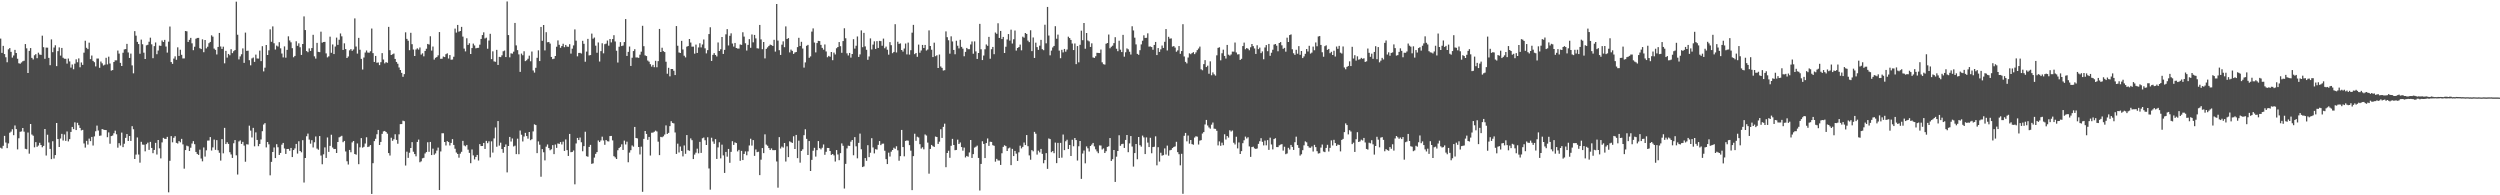 <?xml version="1.0" encoding="UTF-8"?>
<svg xmlns="http://www.w3.org/2000/svg" width="1920" height="150">
  <path d="M0 29.625h1v83.852H0zM1 40.624h1v73.485H1zM2 35.205h1v76.765H2zM3 41.547h1v62.811H3zM4 44.005h1v65.471H4zM5 47.837h1v65.941H5zM6 37.863h1v72.259H6zM7 36.920h1v65.030H7zM8 39.843h1v61.208H8zM9 44.224h1v55.049H9zM10 42.584h1v61.258H10zM11 38.313h1v58.064H11zM12 40.695h1v58.465H12zM13 45.116h1v69.640H13zM14 48.598h1v57.613H14zM15 48.939h1v52.307H15zM16 47.955h1v52.958H16zM17 47.059h1v51.268H17zM18 46.659h1v54.461H18zM19 33.826h1v80.449H19zM20 37.101h1v77.534H20zM21 56.075h1v45.689H21zM22 39.063h1v78.976H22zM23 36.906h1v58.323H23zM24 44.467h1v58.837H24zM25 45.673h1v58.595H25zM26 42.462h1v70.688H26zM27 41.564h1v67.596H27zM28 44.672h1v68.078H28zM29 40.445h1v71.342H29zM30 41.908h1v67.757H30zM31 42.140h1v69.216H31zM32 27.404h1v85.677H32zM33 36.236h1v75.778H33zM34 45.164h1v53.918H34zM35 36.567h1v82.905H35zM36 36.593h1v66.896H36zM37 44.443h1v64.976H37zM38 50.074h1v64.282H38zM39 30.247h1v91.974H39zM40 40.075h1v68.412H40zM41 36.492h1v85.288H41zM42 34.778h1v84.316H42zM43 50.796h1v43.645H43zM44 39.250h1v67.570H44zM45 36.382h1v76.503H45zM46 42.726h1v63.684H46zM47 36.794h1v65.994H47zM48 44.340h1v63.604H48zM49 45.111h1v58.180H49zM50 45.161h1v63.017H50zM51 48.831h1v52.148H51zM52 44.940h1v63.664H52zM53 47.163h1v59.683H53zM54 51.908h1v49.413H54zM55 49.521h1v47.943H55zM56 53.180h1v45.987H56zM57 48.909h1v45.036H57zM58 45.572h1v54.329H58zM59 47.833h1v46.453H59zM60 44.845h1v51.324H60zM61 51.677h1v46.558H61zM62 47.970h1v52.182H62zM63 49.837h1v49.924H63zM64 40.431h1v69.740H64zM65 31.294h1v82.065H65zM66 36.714h1v71.456H66zM67 37.744h1v73.323H67zM68 32.777h1v73.687H68zM69 45.412h1v62.958H69zM70 42.653h1v62.493H70zM71 46.766h1v64.982H71zM72 47.782h1v56.966H72zM73 51.019h1v49.769H73zM74 44.960h1v51.480H74zM75 44.961h1v55.295H75zM76 52.053h1v52.256H76zM77 47.255h1v56.817H77zM78 48.644h1v50.473H78zM79 50.268h1v49.289H79zM80 49.643h1v50.193H80zM81 44.401h1v55.478H81zM82 49.434h1v55.935H82zM83 43.526h1v58.153H83zM84 48.787h1v61.593H84zM85 54.245h1v50.234H85zM86 53.800h1v50.279H86zM87 47.592h1v54.759H87zM88 46.324h1v54.010H88zM89 46.317h1v56.788H89zM90 38.800h1v74.588H90zM91 41.180h1v68.772H91zM92 48.284h1v63.474H92zM93 50.666h1v51.196H93zM94 40.495h1v72.528H94zM95 37.959h1v72.412H95zM96 37.673h1v68.218H96zM97 33.670h1v69.292H97zM98 40.308h1v67.985H98zM99 44.500h1v59.952H99zM100 41.188h1v67.068H100zM101 50.228h1v46.685H101zM102 56.337h1v42.938H102zM103 23.899h1v98.235H103zM104 27.380h1v91.350H104zM105 32.146h1v73.425H105zM106 33.828h1v84.853H106zM107 41.262h1v83.678H107zM108 30.404h1v78.515H108zM109 33.973h1v77.075H109zM110 40.456h1v70.691H110zM111 45.291h1v70.940H111zM112 34.813h1v75.956H112zM113 34.430h1v75.142H113zM114 32.040h1v83.080H114zM115 28.947h1v80.027H115zM116 34.046h1v79.582H116zM117 44.708h1v72.930H117zM118 35.431h1v79.700H118zM119 32.637h1v77.085H119zM120 41.632h1v77.044H120zM121 38.815h1v68.717H121zM122 35.031h1v78.879H122zM123 35.206h1v86.426H123zM124 31.081h1v78.284H124zM125 32.273h1v73.599H125zM126 30.631h1v75.975H126zM127 35.752h1v70.973H127zM128 40.420h1v64.707H128zM129 32.004h1v115.693H129zM130 20.371h1v103.109H130zM131 47.648h1v56.903H131zM132 49.048h1v60.286H132zM133 45.020h1v60.833H133zM134 43.262h1v61.321H134zM135 45.946h1v63.774H135zM136 36.356h1v73.888H136zM137 42.963h1v65.361H137zM138 38.213h1v71.108H138zM139 42.065h1v64.596H139zM140 44.916h1v65.967H140zM141 44.833h1v84.719H141zM142 23.810h1v91.433H142zM143 24.063h1v87.790H143zM144 32.221h1v80.158H144zM145 30.594h1v85.362H145zM146 29.075h1v84.397H146zM147 33.284h1v76.933H147zM148 38.556h1v69.814H148zM149 35.870h1v74.881H149zM150 29.723h1v86.963H150zM151 29.151h1v89.091H151zM152 29.062h1v89.907H152zM153 37.028h1v77.918H153zM154 37.679h1v84.060H154zM155 30.218h1v93.691H155zM156 40.109h1v73.158H156zM157 30.708h1v89.573H157zM158 37.185h1v78.273H158zM159 35.873h1v72.118H159zM160 33.177h1v74.765H160zM161 32.207h1v73.084H161zM162 27.114h1v88.484H162zM163 28.166h1v85.046H163zM164 37.345h1v69.855H164zM165 38.305h1v76.817H165zM166 41.830h1v65.813H166zM167 36.025h1v79.368H167zM168 25.309h1v92.052H168zM169 35.664h1v87.700H169zM170 37.580h1v69.252H170zM171 35.831h1v81.919H171zM172 48.638h1v49.567H172zM173 39.042h1v71.616H173zM174 44.226h1v65.031H174zM175 41.413h1v69.148H175zM176 42.431h1v74.471H176zM177 37.793h1v80.821H177zM178 40.830h1v80.441H178zM179 39.344h1v70.670H179zM180 38.472h1v69.074H180zM181 1.296h1v117.985H181zM182 26.669h1v107.390H182zM183 45.595h1v63.067H183zM184 43.330h1v64.482H184zM185 41.667h1v68.858H185zM186 37.150h1v71.818H186zM187 48.291h1v63.526H187zM188 25.034h1v99.195H188zM189 39.044h1v71.746H189zM190 38.925h1v72.053H190zM191 46.230h1v50.276H191zM192 50.184h1v50.133H192zM193 44.865h1v60.718H193zM194 44.202h1v53.985H194zM195 47.492h1v64.914H195zM196 41.937h1v59.766H196zM197 44.884h1v62.606H197zM198 45.025h1v67.240H198zM199 38.841h1v71.689H199zM200 46.943h1v60.148H200zM201 35.456h1v65.291H201zM202 54.832h1v40.800H202zM203 51.970h1v42.582H203zM204 34.550h1v78.675H204zM205 42.221h1v66.858H205zM206 38.666h1v72.158H206zM207 22.525h1v112.150H207zM208 32.096h1v92.239H208zM209 20.282h1v96.463H209zM210 33.220h1v80.016H210zM211 38.017h1v83.375H211zM212 35.030h1v75.729H212zM213 35.745h1v77.337H213zM214 32.403h1v86.573H214zM215 37.112h1v80.344H215zM216 41.098h1v69.986H216zM217 44.073h1v65.685H217zM218 35.621h1v78.404H218zM219 44.274h1v73.931H219zM220 38.284h1v76.155H220zM221 27.896h1v86.499H221zM222 31.062h1v84.695H222zM223 32.488h1v81.130H223zM224 37.025h1v83.605H224zM225 43.985h1v71.266H225zM226 42.950h1v71.024H226zM227 31.672h1v78.877H227zM228 35.172h1v82.772H228zM229 33.299h1v75.188H229zM230 36.290h1v79.684H230zM231 42.197h1v74.795H231zM232 33.790h1v73.879H232zM233 12.606h1v127.572H233zM234 23.112h1v98.216H234zM235 39.232h1v65.438H235zM236 40.105h1v62.498H236zM237 37.152h1v70.047H237zM238 39.138h1v71.190H238zM239 36.912h1v70.755H239zM240 26.718h1v86.541H240zM241 43.259h1v65.998H241zM242 45.028h1v59.763H242zM243 32.915h1v81.214H243zM244 39.816h1v75.190H244zM245 40.025h1v64.449H245zM246 24.321h1v95.106H246zM247 32.770h1v93.367H247zM248 32.263h1v86.281H248zM249 32.155h1v81.051H249zM250 41.022h1v80.264H250zM251 44.101h1v61.476H251zM252 43.259h1v73.367H252zM253 28.164h1v83.841H253zM254 40.535h1v62.937H254zM255 34.141h1v79.151H255zM256 41.537h1v72.929H256zM257 35.726h1v78.662H257zM258 28.894h1v88.621H258zM259 34.467h1v74.608H259zM260 30.513h1v74.978H260zM261 25.717h1v79.175H261zM262 27.886h1v76.409H262zM263 38.334h1v70.877H263zM264 33.296h1v74.939H264zM265 37.690h1v78.621H265zM266 44.526h1v79.313H266zM267 43.372h1v82.986H267zM268 38.672h1v76.499H268zM269 37.675h1v79.252H269zM270 39.026h1v70.352H270zM271 37.971h1v70.342H271zM272 14.109h1v104.159H272zM273 35.761h1v83.016H273zM274 41.168h1v69.037H274zM275 29.086h1v97.007H275zM276 38.189h1v74.947H276zM277 45.218h1v60.889H277zM278 53.380h1v60.013H278zM279 44.201h1v68.534H279zM280 40.363h1v69.871H280zM281 38.757h1v66.648H281zM282 40.353h1v72.595H282zM283 40.523h1v72.009H283zM284 39.356h1v72.046H284zM285 21.904h1v127.043H285zM286 40.823h1v84.504H286zM287 47.569h1v60.809H287zM288 42.955h1v63.655H288zM289 48.163h1v54.978H289zM290 47.964h1v51.823H290zM291 50.044h1v61.299H291zM292 47.791h1v61.232H292zM293 40.790h1v62.024H293zM294 45.701h1v55.238H294zM295 48.695h1v51.852H295zM296 47.709h1v53.678H296zM297 48.230h1v54.425H297zM298 20.647h1v96.898H298zM299 38.550h1v80.883H299zM300 42.263h1v63.496H300zM301 41.680h1v66.449H301zM302 41.140h1v65.827H302zM303 45.275h1v57.838H303zM304 47.554h1v59.848H304zM305 48.943h1v61.453H305zM306 51.793h1v51.395H306zM307 53.777h1v41.546H307zM308 55.978h1v39.329H308zM309 58.981h1v33.699H309zM310 56.933h1v36.146H310zM311 24.808h1v102.322H311zM312 29.853h1v86.617H312zM313 31.300h1v89.921H313zM314 38.538h1v78.761H314zM315 25.199h1v88.482H315zM316 33.961h1v75.195H316zM317 38.016h1v78.509H317zM318 43.017h1v75.309H318zM319 38.054h1v81.988H319zM320 37.133h1v71.892H320zM321 38.073h1v69.164H321zM322 36.438h1v88.180H322zM323 41.914h1v81.993H323zM324 40.961h1v80.615H324zM325 43.254h1v77.925H325zM326 39.142h1v78.740H326zM327 37.412h1v79.351H327zM328 33.747h1v75.492H328zM329 34.180h1v82.414H329zM330 27.833h1v81.177H330zM331 38.856h1v80.215H331zM332 35.731h1v78.440H332zM333 45.770h1v73.081H333zM334 44.371h1v73.435H334zM335 43.838h1v71.835H335zM336 42.507h1v70.852H336zM337 24.607h1v121.316H337zM338 45.169h1v71.150H338zM339 45.123h1v57.210H339zM340 43.404h1v58.955H340zM341 43.805h1v65.244H341zM342 41.618h1v70.080H342zM343 40.962h1v67.404H343zM344 44.968h1v64.139H344zM345 42.283h1v69.450H345zM346 45.890h1v63.880H346zM347 45.735h1v61.121H347zM348 43.574h1v67.754H348zM349 21.951h1v92.284H349zM350 25.030h1v92.142H350zM351 19.167h1v99.055H351zM352 24.325h1v96.751H352zM353 23.790h1v94.209H353zM354 20.646h1v95.914H354zM355 28.135h1v80.065H355zM356 37.320h1v74.386H356zM357 39.471h1v72.936H357zM358 29.401h1v81.895H358zM359 34.497h1v80.442H359zM360 33.243h1v84.144H360zM361 41.451h1v83.895H361zM362 36.920h1v77.861H362zM363 33.473h1v85.863H363zM364 34.915h1v87.508H364zM365 37.133h1v83.391H365zM366 36.792h1v82.197H366zM367 36.691h1v86.579H367zM368 34.286h1v76.418H368zM369 29.916h1v82.283H369zM370 26.950h1v85.175H370zM371 24.813h1v84.984H371zM372 29.520h1v84.855H372zM373 28.951h1v79.251H373zM374 37.434h1v72.568H374zM375 31.109h1v77.442H375zM376 25.951h1v94.928H376zM377 45.403h1v63.149H377zM378 39.435h1v77.786H378zM379 47.144h1v59.134H379zM380 47.463h1v50.448H380zM381 38.275h1v74.410H381zM382 49.859h1v43.112H382zM383 43.668h1v68.161H383zM384 43.891h1v65.675H384zM385 42.515h1v71.973H385zM386 39.378h1v77.987H386zM387 38.822h1v74.091H387zM388 43.822h1v67.111H388zM389 1.141h1v131.254H389zM390 26.914h1v85.222H390zM391 44.010h1v61.163H391zM392 40.982h1v67.721H392zM393 41.196h1v65.160H393zM394 39.706h1v72.776H394zM395 17.618h1v94.237H395zM396 34.845h1v83.520H396zM397 38.518h1v67.979H397zM398 41.761h1v76.690H398zM399 55.184h1v45.051H399zM400 41.142h1v62.315H400zM401 42.453h1v66.185H401zM402 39.350h1v65.497H402zM403 46.934h1v55.116H403zM404 46.282h1v58.228H404zM405 45.118h1v61.382H405zM406 42.737h1v58.624H406zM407 47.065h1v60.612H407zM408 39.601h1v67.319H408zM409 54.125h1v46.769H409zM410 55.758h1v39.735H410zM411 52.063h1v43.990H411zM412 44.416h1v73.178H412zM413 38.658h1v69.940H413zM414 46.924h1v64.252H414zM415 20.696h1v115.059H415zM416 31.320h1v83.209H416zM417 19.211h1v97.736H417zM418 38.724h1v84.443H418zM419 24.744h1v87.897H419zM420 32.472h1v78.498H420zM421 32.263h1v81.456H421zM422 33.485h1v81.937H422zM423 43.740h1v70.921H423zM424 45.429h1v66.040H424zM425 45.063h1v73.328H425zM426 43.000h1v68.004H426zM427 35.872h1v77.673H427zM428 31.023h1v79.139H428zM429 34.420h1v76.090H429zM430 36.713h1v72.405H430zM431 35.354h1v75.580H431zM432 33.596h1v75.217H432zM433 36.241h1v79.659H433zM434 34.497h1v72.600H434zM435 35.793h1v79.501H435zM436 35.920h1v83.813H436zM437 33.968h1v68.885H437zM438 41.169h1v75.700H438zM439 37.365h1v79.339H439zM440 34.854h1v80.705H440zM441 22.568h1v119.015H441zM442 31.243h1v78.948H442zM443 43.248h1v62.694H443zM444 40.670h1v66.926H444zM445 40.623h1v65.015H445zM446 41.138h1v68.146H446zM447 31.348h1v84.843H447zM448 33.646h1v78.567H448zM449 47.408h1v53.780H449zM450 39.647h1v80.326H450zM451 29.870h1v90.482H451zM452 42.564h1v70.261H452zM453 42.270h1v69.005H453zM454 25.790h1v100.083H454zM455 29.687h1v95.744H455zM456 28.828h1v92.235H456zM457 35.086h1v83.089H457zM458 40.483h1v76.313H458zM459 32.612h1v75.283H459zM460 47.249h1v61.835H460zM461 39.280h1v68.586H461zM462 33.238h1v71.700H462zM463 40.964h1v66.898H463zM464 33.927h1v77.294H464zM465 33.487h1v74.036H465zM466 31.139h1v77.328H466zM467 35.096h1v73.529H467zM468 29.959h1v74.524H468zM469 32.560h1v71.815H469zM470 30.026h1v77.777H470zM471 27.010h1v92.972H471zM472 31.862h1v89.002H472zM473 38.983h1v83.142H473zM474 48.050h1v67.329H474zM475 35.898h1v77.796H475zM476 32.358h1v80.427H476zM477 35.394h1v75.454H477zM478 34.973h1v80.189H478zM479 32.297h1v75.682H479zM480 14.655h1v96.313H480zM481 42.933h1v65.850H481zM482 39.809h1v84.830H482zM483 35.725h1v81.489H483zM484 50.652h1v64.688H484zM485 44.323h1v67.388H485zM486 39.202h1v73.454H486zM487 37.761h1v59.711H487zM488 44.117h1v61.875H488zM489 44.141h1v62.158H489zM490 44.423h1v68.465H490zM491 42.005h1v76.605H491zM492 39.660h1v72.956H492zM493 19.808h1v127.495H493zM494 35.505h1v71.143H494zM495 42.561h1v58.053H495zM496 43.052h1v59.829H496zM497 46.503h1v60.846H497zM498 47.361h1v57.803H498zM499 49.312h1v70.119H499zM500 51.147h1v50.779H500zM501 49.814h1v52.000H501zM502 51.627h1v49.549H502zM503 46.687h1v53.610H503zM504 51.640h1v49.349H504zM505 46.973h1v61.825H505zM506 22.199h1v96.930H506zM507 39.958h1v65.169H507zM508 36.659h1v68.758H508zM509 39.269h1v65.413H509zM510 40.008h1v63.295H510zM511 47.437h1v48.848H511zM512 56.647h1v46.198H512zM513 52.048h1v50.006H513zM514 58.635h1v38.237H514zM515 52.974h1v40.127H515zM516 53.011h1v41.411H516zM517 54.312h1v40.458H517zM518 57.626h1v44.101H518zM519 20.032h1v98.183H519zM520 35.099h1v75.240H520zM521 40.274h1v76.798H521zM522 40.719h1v71.815H522zM523 31.377h1v84.565H523zM524 38.012h1v82.102H524zM525 42.789h1v68.917H525zM526 44.100h1v74.031H526zM527 35.839h1v67.870H527zM528 35.350h1v80.000H528zM529 29.929h1v85.867H529zM530 32.652h1v73.636H530zM531 35.863h1v71.794H531zM532 35.777h1v86.367H532zM533 41.221h1v77.512H533zM534 34.276h1v82.978H534zM535 40.649h1v73.529H535zM536 36.446h1v81.317H536zM537 33.224h1v75.744H537zM538 36.427h1v81.001H538zM539 34.171h1v72.014H539zM540 30.317h1v75.321H540zM541 37.102h1v70.623H541zM542 40.991h1v70.354H542zM543 38.495h1v66.935H543zM544 26.170h1v103.227H544zM545 20.926h1v124.738H545zM546 46.802h1v58.953H546zM547 42.139h1v66.500H547zM548 40.790h1v69.632H548zM549 42.259h1v64.616H549zM550 43.375h1v78.673H550zM551 32.614h1v80.599H551zM552 39.144h1v70.129H552zM553 37.860h1v83.811H553zM554 28.407h1v82.712H554zM555 41.433h1v77.935H555zM556 38.296h1v94.514H556zM557 26.367h1v90.317H557zM558 22.361h1v97.961H558zM559 34.902h1v79.481H559zM560 27.478h1v97.543H560zM561 25.592h1v91.035H561zM562 33.444h1v75.004H562zM563 35.779h1v75.552H563zM564 32.986h1v76.356H564zM565 36.868h1v73.017H565zM566 37.251h1v79.002H566zM567 37.333h1v77.754H567zM568 34.152h1v89.366H568zM569 34.459h1v81.425H569zM570 24.772h1v98.172H570zM571 28.103h1v90.097H571zM572 33.231h1v83.019H572zM573 38.788h1v80.459H573zM574 34.461h1v81.788H574zM575 30.033h1v81.701H575zM576 36.726h1v69.821H576zM577 26.452h1v85.366H577zM578 32.513h1v75.083H578zM579 26.809h1v92.895H579zM580 29.476h1v85.302H580zM581 37.080h1v79.780H581zM582 37.298h1v79.255H582zM583 19.158h1v115.365H583zM584 30.273h1v92.343H584zM585 37.760h1v75.951H585zM586 32.249h1v85.332H586zM587 44.827h1v58.317H587zM588 37.554h1v73.497H588zM589 36.423h1v75.515H589zM590 35.301h1v78.391H590zM591 34.237h1v80.983H591zM592 34.667h1v79.327H592zM593 35.273h1v80.009H593zM594 30.570h1v84.792H594zM595 39.628h1v75.635H595zM596 3.093h1v120.937H596zM597 31.192h1v112.928H597zM598 38.551h1v66.775H598zM599 42.198h1v71.868H599zM600 34.300h1v78.307H600zM601 31.759h1v81.606H601zM602 36.251h1v73.565H602zM603 20.252h1v103.820H603zM604 29.957h1v82.438H604zM605 29.215h1v91.472H605zM606 40.265h1v68.273H606zM607 38.113h1v71.077H607zM608 39.089h1v70.693H608zM609 41.413h1v63.217H609zM610 40.316h1v74.113H610zM611 39.940h1v63.678H611zM612 36.218h1v85.243H612zM613 29.054h1v78.969H613zM614 35.286h1v89.642H614zM615 32.116h1v83.785H615zM616 37.251h1v77.446H616zM617 51.916h1v51.915H617zM618 47.931h1v51.348H618zM619 35.166h1v71.502H619zM620 34.474h1v84.552H620zM621 44.388h1v63.957H621zM622 43.296h1v88.031H622zM623 24.281h1v98.507H623zM624 21.831h1v93.922H624zM625 32.670h1v80.839H625zM626 40.239h1v80.056H626zM627 33.061h1v82.235H627zM628 31.380h1v76.935H628zM629 31.519h1v82.300H629zM630 34.446h1v80.281H630zM631 36.784h1v76.654H631zM632 38.165h1v72.797H632zM633 34.140h1v84.728H633zM634 39.547h1v77.026H634zM635 44.002h1v69.588H635zM636 42.893h1v70.777H636zM637 43.578h1v72.375H637zM638 39.941h1v78.991H638zM639 46.209h1v72.046H639zM640 40.412h1v78.909H640zM641 41.824h1v82.214H641zM642 37.058h1v78.203H642zM643 36.091h1v82.557H643zM644 32.290h1v90.752H644zM645 35.503h1v82.091H645zM646 40.563h1v69.572H646zM647 31.526h1v80.451H647zM648 21.708h1v123.060H648zM649 29.408h1v96.435H649zM650 40.938h1v73.053H650zM651 42.591h1v69.292H651zM652 40.634h1v71.451H652zM653 44.241h1v64.558H653zM654 41.491h1v66.048H654zM655 30.088h1v89.161H655zM656 37.350h1v67.944H656zM657 35.121h1v77.253H657zM658 28.024h1v93.555H658zM659 43.700h1v66.014H659zM660 41.758h1v60.844H660zM661 23.357h1v91.272H661zM662 36.273h1v92.055H662zM663 25.222h1v102.576H663zM664 35.626h1v85.786H664zM665 38.238h1v85.247H665zM666 45.914h1v65.613H666zM667 43.386h1v77.290H667zM668 29.485h1v87.820H668zM669 38.003h1v68.110H669zM670 34.249h1v79.014H670zM671 31.723h1v86.095H671zM672 37.579h1v77.023H672zM673 31.611h1v83.308H673zM674 36.805h1v74.476H674zM675 31.388h1v76.940H675zM676 31.613h1v79.829H676zM677 35.141h1v75.236H677zM678 29.671h1v80.604H678zM679 37.051h1v78.712H679zM680 35.794h1v86.403H680zM681 38.185h1v87.827H681zM682 41.998h1v75.269H682zM683 32.373h1v87.858H683zM684 34.735h1v81.761H684zM685 40.842h1v74.377H685zM686 39.896h1v73.538H686zM687 18.583h1v95.690H687zM688 40.270h1v72.051H688zM689 32.028h1v83.448H689zM690 33.676h1v89.767H690zM691 33.343h1v86.580H691zM692 38.415h1v61.390H692zM693 39.640h1v73.297H693zM694 37.275h1v82.799H694zM695 33.412h1v74.802H695zM696 41.770h1v66.034H696zM697 32.705h1v75.351H697zM698 41.919h1v69.523H698zM699 38.568h1v77.135H699zM700 25.110h1v120.916H700zM701 19.106h1v100.817H701zM702 41.576h1v61.146H702zM703 40.693h1v67.454H703zM704 43.607h1v61.385H704zM705 34.230h1v71.342H705zM706 40.499h1v70.242H706zM707 38.751h1v75.386H707zM708 34.487h1v78.605H708zM709 36.887h1v77.823H709zM710 34.529h1v68.726H710zM711 38.783h1v65.292H711zM712 38.025h1v71.501H712zM713 23.362h1v110.023H713zM714 35.322h1v79.051H714zM715 38.177h1v73.132H715zM716 43.805h1v68.456H716zM717 32.772h1v80.093H717zM718 43.182h1v61.700H718zM719 42.445h1v62.761H719zM720 52.231h1v58.333H720zM721 41.895h1v66.886H721zM722 51.037h1v48.248H722zM723 52.135h1v53.782H723zM724 54.189h1v43.245H724zM725 53.913h1v41.086H725zM726 24.101h1v104.320H726zM727 28.550h1v88.974H727zM728 30.940h1v84.819H728zM729 41.225h1v79.949H729zM730 27.913h1v84.043H730zM731 31.836h1v74.828H731zM732 38.363h1v73.010H732zM733 41.681h1v73.652H733zM734 31.290h1v83.849H734zM735 35.102h1v72.140H735zM736 37.161h1v73.411H736zM737 30.585h1v78.815H737zM738 36.008h1v76.929H738zM739 37.394h1v78.338H739zM740 43.230h1v70.149H740zM741 39.850h1v81.071H741zM742 36.810h1v82.925H742zM743 37.771h1v82.620H743zM744 37.770h1v79.323H744zM745 34.152h1v73.366H745zM746 31.837h1v89.463H746zM747 41.263h1v77.128H747zM748 31.784h1v81.578H748zM749 39.466h1v73.206H749zM750 45.258h1v66.585H750zM751 40.726h1v80.578H751zM752 18.317h1v128.030H752zM753 37.828h1v88.059H753zM754 46.117h1v62.359H754zM755 42.675h1v67.856H755zM756 37.817h1v83.554H756zM757 34.128h1v75.763H757zM758 35.175h1v71.186H758zM759 28.294h1v83.751H759zM760 45.090h1v63.753H760zM761 37.792h1v71.201H761zM762 36.064h1v75.466H762zM763 41.613h1v70.366H763zM764 24.982h1v99.168H764zM765 25.960h1v96.073H765zM766 17.872h1v105.374H766zM767 29.149h1v94.167H767zM768 23.781h1v102.872H768zM769 30.009h1v87.721H769zM770 28.355h1v84.432H770zM771 40.704h1v70.852H771zM772 35.874h1v76.340H772zM773 30.332h1v85.643H773zM774 26.188h1v87.786H774zM775 31.178h1v82.199H775zM776 22.785h1v104.034H776zM777 33.428h1v80.911H777zM778 30.172h1v89.678H778zM779 23.430h1v92.477H779zM780 38.872h1v79.124H780zM781 36.852h1v86.727H781zM782 36.148h1v80.823H782zM783 34.249h1v77.635H783zM784 38.655h1v75.291H784zM785 28.136h1v84.648H785zM786 28.923h1v80.568H786zM787 25.361h1v86.049H787zM788 26.040h1v77.690H788zM789 31.189h1v81.070H789zM790 32.370h1v86.996H790zM791 23.225h1v99.429H791zM792 39.246h1v76.039H792zM793 28.764h1v87.467H793zM794 44.487h1v56.768H794zM795 32.776h1v69.913H795zM796 36.193h1v82.525H796zM797 38.295h1v77.421H797zM798 35.053h1v81.996H798zM799 30.637h1v83.722H799zM800 37.790h1v80.377H800zM801 38.553h1v86.837H801zM802 19.000h1v103.907H802zM803 33.272h1v84.354H803zM804 5.342h1v124.344H804zM805 27.304h1v79.034H805zM806 42.484h1v64.350H806zM807 38.859h1v78.023H807zM808 36.463h1v79.534H808zM809 35.264h1v82.416H809zM810 20.100h1v89.429H810zM811 29.764h1v95.508H811zM812 26.575h1v83.124H812zM813 38.876h1v82.451H813zM814 44.692h1v65.018H814zM815 38.229h1v82.851H815zM816 40.266h1v63.029H816zM817 37.583h1v77.716H817zM818 39.692h1v68.825H818zM819 38.046h1v69.270H819zM820 28.172h1v86.310H820zM821 29.230h1v82.155H821zM822 30.654h1v89.133H822zM823 33.455h1v73.876H823zM824 38.445h1v73.879H824zM825 33.372h1v72.606H825zM826 49.252h1v58.321H826zM827 35.398h1v87.894H827zM828 47.891h1v64.432H828zM829 34.418h1v73.864H829zM830 23.541h1v113.813H830zM831 30.897h1v87.038H831zM832 17.642h1v97.984H832zM833 37.416h1v88.019H833zM834 25.340h1v87.077H834zM835 31.076h1v82.861H835zM836 31.775h1v84.605H836zM837 36.044h1v76.086H837zM838 33.279h1v77.785H838zM839 44.111h1v65.638H839zM840 44.502h1v67.941H840zM841 43.197h1v71.486H841zM842 40.528h1v75.753H842zM843 40.676h1v76.962H843zM844 40.774h1v70.905H844zM845 38.037h1v73.741H845zM846 47.847h1v66.945H846zM847 49.288h1v64.667H847zM848 49.591h1v67.894H848zM849 33.576h1v82.533H849zM850 33.025h1v79.844H850zM851 26.527h1v85.841H851zM852 37.047h1v68.996H852zM853 35.877h1v87.703H853zM854 35.094h1v87.159H854zM855 33.105h1v82.097H855zM856 28.567h1v111.164H856zM857 37.430h1v82.870H857zM858 39.314h1v76.636H858zM859 31.292h1v72.612H859zM860 38.141h1v73.812H860zM861 40.001h1v70.713H861zM862 26.763h1v83.602H862zM863 43.529h1v70.102H863zM864 40.154h1v67.322H864zM865 37.165h1v66.527H865zM866 37.896h1v78.980H866zM867 39.756h1v70.368H867zM868 41.860h1v62.659H868zM869 20.163h1v92.353H869zM870 23.382h1v104.546H870zM871 28.937h1v88.639H871zM872 34.086h1v76.526H872zM873 41.352h1v80.957H873zM874 42.077h1v63.121H874zM875 38.565h1v72.923H875zM876 34.100h1v78.531H876zM877 31.289h1v72.859H877zM878 27.156h1v78.363H878zM879 29.157h1v89.177H879zM880 29.046h1v76.469H880zM881 25.591h1v83.942H881zM882 35.766h1v77.187H882zM883 35.660h1v70.145H883zM884 36.124h1v81.591H884zM885 38.179h1v74.778H885zM886 34.515h1v78.191H886zM887 32.228h1v72.495H887zM888 42.278h1v84.677H888zM889 36.937h1v76.117H889zM890 39.862h1v84.233H890zM891 37.865h1v79.440H891zM892 34.979h1v84.574H892zM893 36.836h1v82.316H893zM894 32.128h1v81.841H894zM895 22.314h1v96.375H895zM896 38.781h1v73.045H896zM897 28.256h1v91.272H897zM898 29.710h1v85.771H898zM899 29.485h1v85.605H899zM900 35.775h1v77.961H900zM901 35.381h1v77.453H901zM902 36.564h1v75.866H902zM903 39.743h1v69.171H903zM904 38.726h1v78.096H904zM905 35.372h1v83.076H905zM906 41.329h1v85.665H906zM907 39.221h1v78.878H907zM908 18.588h1v130.235H908zM909 43.365h1v60.939H909zM910 47.527h1v54.551H910zM911 48.706h1v59.863H911zM912 44.164h1v59.940H912zM913 40.968h1v69.377H913zM914 41.609h1v65.901H914zM915 40.775h1v69.895H915zM916 40.060h1v71.115H916zM917 41.562h1v64.048H917zM918 40.221h1v64.435H918zM919 38.503h1v66.458H919zM920 37.266h1v73.729H920zM921 35.774h1v72.267H921zM922 53.259h1v54.374H922zM923 53.967h1v48.600H923zM924 49.236h1v52.215H924zM925 46.187h1v49.414H925zM926 51.509h1v40.594H926zM927 50.452h1v45.906H927zM928 56.609h1v41.303H928zM929 47.090h1v51.719H929zM930 57.820h1v37.934H930zM931 55.610h1v38.509H931zM932 57.063h1v41.751H932zM933 58.056h1v40.939H933zM934 42.499h1v57.944H934zM935 36.759h1v74.883H935zM936 36.309h1v72.284H936zM937 46.326h1v65.637H937zM938 40.921h1v68.636H938zM939 38.149h1v73.386H939zM940 42.980h1v60.140H940zM941 44.929h1v62.216H941zM942 34.484h1v69.978H942zM943 41.980h1v63.707H943zM944 42.691h1v57.365H944zM945 41.830h1v59.195H945zM946 39.643h1v60.619H946zM947 39.668h1v69.975H947zM948 32.660h1v78.291H948zM949 40.276h1v64.717H949zM950 41.813h1v72.133H950zM951 41.620h1v67.811H951zM952 46.045h1v72.234H952zM953 45.134h1v70.935H953zM954 35.400h1v74.554H954zM955 32.743h1v74.999H955zM956 37.812h1v67.083H956zM957 36.861h1v69.512H957zM958 37.439h1v67.961H958zM959 38.601h1v73.810H959zM960 36.297h1v84.189H960zM961 33.767h1v79.160H961zM962 35.414h1v77.243H962zM963 37.235h1v76.678H963zM964 41.409h1v73.037H964zM965 34.763h1v79.277H965zM966 37.759h1v72.729H966zM967 36.572h1v71.923H967zM968 40.783h1v65.341H968zM969 39.458h1v69.449H969zM970 45.506h1v66.176H970zM971 36.441h1v71.558H971zM972 34.593h1v77.014H972zM973 39.331h1v68.267H973zM974 33.724h1v81.361H974zM975 42.839h1v62.872H975zM976 40.505h1v70.438H976zM977 38.189h1v76.541H977zM978 34.234h1v72.549H978zM979 33.800h1v72.359H979zM980 35.071h1v77.882H980zM981 39.358h1v73.643H981zM982 33.044h1v78.550H982zM983 32.289h1v78.775H983zM984 34.829h1v75.863H984zM985 37.494h1v78.188H985zM986 36.772h1v75.928H986zM987 39.673h1v78.777H987zM988 28.925h1v88.924H988zM989 32.266h1v81.228H989zM990 26.950h1v87.896H990zM991 26.433h1v84.866H991zM992 37.860h1v74.965H992zM993 40.916h1v74.223H993zM994 42.153h1v67.055H994zM995 38.261h1v66.719H995zM996 41.283h1v70.135H996zM997 35.433h1v78.114H997zM998 42.098h1v77.398H998zM999 39.146h1v79.315H999zM1000 44.591h1v70.772H1000zM1001 43.290h1v68.309H1001zM1002 41.309h1v67.289H1002zM1003 37.625h1v71.702H1003zM1004 39.540h1v72.624H1004zM1005 35.164h1v78.215H1005zM1006 41.179h1v72.351H1006zM1007 40.386h1v72.070H1007zM1008 35.791h1v80.567H1008zM1009 38.601h1v72.669H1009zM1010 32.610h1v80.397H1010zM1011 35.508h1v80.609H1011zM1012 28.023h1v89.887H1012zM1013 27.692h1v89.955H1013zM1014 34.495h1v78.856H1014zM1015 40.150h1v70.835H1015zM1016 43.557h1v72.826H1016zM1017 35.471h1v81.377H1017zM1018 34.811h1v78.796H1018zM1019 38.308h1v72.915H1019zM1020 37.602h1v78.779H1020zM1021 40.870h1v72.673H1021zM1022 39.765h1v68.053H1022zM1023 42.250h1v69.449H1023zM1024 38.967h1v68.384H1024zM1025 43.410h1v66.445H1025zM1026 35.752h1v76.307H1026zM1027 37.473h1v73.519H1027zM1028 35.215h1v76.116H1028zM1029 40.446h1v75.805H1029zM1030 41.135h1v66.336H1030zM1031 35.690h1v70.969H1031zM1032 51.804h1v49.655H1032zM1033 53.171h1v41.593H1033zM1034 51.334h1v44.728H1034zM1035 50.659h1v52.583H1035zM1036 47.089h1v52.913H1036zM1037 50.734h1v50.278H1037zM1038 35.929h1v74.760H1038zM1039 44.956h1v64.594H1039zM1040 42.384h1v74.284H1040zM1041 46.553h1v60.384H1041zM1042 43.280h1v58.247H1042zM1043 45.813h1v63.221H1043zM1044 45.456h1v63.147H1044zM1045 44.460h1v62.785H1045zM1046 45.138h1v62.718H1046zM1047 44.751h1v61.157H1047zM1048 47.549h1v61.859H1048zM1049 47.103h1v67.295H1049zM1050 37.282h1v77.606H1050zM1051 40.547h1v69.047H1051zM1052 43.609h1v66.473H1052zM1053 41.193h1v66.479H1053zM1054 45.148h1v65.692H1054zM1055 39.908h1v78.802H1055zM1056 35.501h1v76.604H1056zM1057 45.445h1v59.623H1057zM1058 36.151h1v71.099H1058zM1059 47.866h1v65.286H1059zM1060 46.605h1v59.096H1060zM1061 44.451h1v60.866H1061zM1062 45.672h1v61.734H1062zM1063 32.937h1v83.216H1063zM1064 31.100h1v83.441H1064zM1065 41.900h1v73.386H1065zM1066 40.215h1v75.536H1066zM1067 42.795h1v70.148H1067zM1068 40.667h1v73.628H1068zM1069 40.262h1v70.522H1069zM1070 34.104h1v81.577H1070zM1071 36.982h1v69.349H1071zM1072 42.697h1v61.770H1072zM1073 42.345h1v63.101H1073zM1074 39.822h1v66.775H1074zM1075 37.110h1v68.493H1075zM1076 39.046h1v67.756H1076zM1077 44.001h1v61.260H1077zM1078 40.506h1v82.107H1078zM1079 40.566h1v68.638H1079zM1080 39.527h1v69.175H1080zM1081 33.445h1v69.439H1081zM1082 35.060h1v73.207H1082zM1083 35.819h1v76.496H1083zM1084 40.956h1v71.744H1084zM1085 35.596h1v80.535H1085zM1086 44.241h1v71.286H1086zM1087 38.447h1v73.531H1087zM1088 40.347h1v72.289H1088zM1089 36.929h1v72.356H1089zM1090 36.232h1v67.806H1090zM1091 38.864h1v71.131H1091zM1092 35.108h1v73.500H1092zM1093 33.332h1v78.057H1093zM1094 27.921h1v86.804H1094zM1095 32.886h1v83.449H1095zM1096 34.149h1v80.027H1096zM1097 39.330h1v78.837H1097zM1098 40.200h1v68.266H1098zM1099 40.396h1v70.986H1099zM1100 41.064h1v80.287H1100zM1101 39.527h1v73.570H1101zM1102 35.108h1v77.530H1102zM1103 42.573h1v71.497H1103zM1104 25.765h1v84.467H1104zM1105 36.120h1v71.898H1105zM1106 38.414h1v73.964H1106zM1107 35.113h1v78.193H1107zM1108 31.088h1v81.919H1108zM1109 36.036h1v75.641H1109zM1110 35.207h1v81.979H1110zM1111 38.420h1v80.037H1111zM1112 34.245h1v79.347H1112zM1113 41.288h1v76.132H1113zM1114 42.007h1v81.084H1114zM1115 39.212h1v82.311H1115zM1116 27.026h1v83.634H1116zM1117 36.435h1v83.790H1117zM1118 36.692h1v72.881H1118zM1119 38.667h1v72.552H1119zM1120 35.740h1v72.784H1120zM1121 39.396h1v75.472H1121zM1122 45.815h1v66.396H1122zM1123 42.371h1v69.595H1123zM1124 43.058h1v68.637H1124zM1125 44.543h1v61.893H1125zM1126 42.070h1v62.073H1126zM1127 39.079h1v69.185H1127zM1128 37.734h1v70.955H1128zM1129 41.714h1v63.955H1129zM1130 54.637h1v47.156H1130zM1131 54.381h1v38.573H1131zM1132 43.453h1v52.777H1132zM1133 50.818h1v49.273H1133zM1134 48.293h1v44.082H1134zM1135 52.296h1v58.377H1135zM1136 48.825h1v49.384H1136zM1137 47.294h1v54.927H1137zM1138 57.299h1v36.479H1138zM1139 56.280h1v35.081H1139zM1140 55.782h1v38.139H1140zM1141 51.562h1v44.993H1141zM1142 28.125h1v87.655H1142zM1143 44.108h1v64.646H1143zM1144 37.504h1v67.881H1144zM1145 40.626h1v67.615H1145zM1146 40.017h1v66.544H1146zM1147 40.309h1v64.443H1147zM1148 45.732h1v67.765H1148zM1149 46.482h1v71.278H1149zM1150 42.283h1v70.371H1150zM1151 42.731h1v69.508H1151zM1152 38.891h1v75.952H1152zM1153 44.574h1v65.558H1153zM1154 43.656h1v66.160H1154zM1155 42.507h1v69.181H1155zM1156 39.931h1v67.854H1156zM1157 43.875h1v67.562H1157zM1158 35.399h1v80.037H1158zM1159 38.380h1v73.466H1159zM1160 39.146h1v74.612H1160zM1161 41.962h1v68.455H1161zM1162 41.315h1v69.681H1162zM1163 44.716h1v69.221H1163zM1164 40.808h1v76.893H1164zM1165 42.987h1v68.577H1165zM1166 34.575h1v84.171H1166zM1167 39.810h1v81.180H1167zM1168 30.058h1v88.568H1168zM1169 30.485h1v82.549H1169zM1170 31.454h1v79.329H1170zM1171 39.039h1v77.064H1171zM1172 33.830h1v74.794H1172zM1173 40.097h1v69.539H1173zM1174 41.048h1v68.679H1174zM1175 39.161h1v68.834H1175zM1176 35.099h1v74.505H1176zM1177 38.142h1v73.116H1177zM1178 40.497h1v69.269H1178zM1179 40.925h1v74.688H1179zM1180 46.418h1v60.531H1180zM1181 35.568h1v66.092H1181zM1182 39.509h1v81.779H1182zM1183 35.060h1v82.442H1183zM1184 30.065h1v74.919H1184zM1185 30.515h1v78.561H1185zM1186 28.843h1v83.659H1186zM1187 37.678h1v76.157H1187zM1188 37.107h1v73.233H1188zM1189 32.544h1v72.535H1189zM1190 34.900h1v74.108H1190zM1191 33.662h1v81.019H1191zM1192 34.037h1v82.163H1192zM1193 37.620h1v69.996H1193zM1194 42.104h1v75.929H1194zM1195 40.576h1v72.378H1195zM1196 37.709h1v77.776H1196zM1197 41.847h1v76.239H1197zM1198 38.113h1v75.575H1198zM1199 38.425h1v73.805H1199zM1200 36.119h1v85.667H1200zM1201 35.423h1v85.507H1201zM1202 36.132h1v76.413H1202zM1203 40.998h1v74.233H1203zM1204 37.125h1v72.513H1204zM1205 31.293h1v89.097H1205zM1206 38.408h1v78.929H1206zM1207 41.804h1v71.557H1207zM1208 42.320h1v67.605H1208zM1209 38.249h1v71.726H1209zM1210 41.121h1v68.722H1210zM1211 38.184h1v72.972H1211zM1212 41.519h1v72.752H1212zM1213 36.066h1v76.065H1213zM1214 30.470h1v77.570H1214zM1215 31.236h1v84.005H1215zM1216 42.697h1v69.490H1216zM1217 34.764h1v86.895H1217zM1218 35.302h1v77.423H1218zM1219 21.971h1v91.530H1219zM1220 24.629h1v97.924H1220zM1221 31.451h1v85.023H1221zM1222 39.284h1v70.775H1222zM1223 41.178h1v78.407H1223zM1224 33.534h1v81.519H1224zM1225 32.253h1v83.152H1225zM1226 37.744h1v69.490H1226zM1227 36.956h1v78.262H1227zM1228 42.292h1v76.262H1228zM1229 43.563h1v64.019H1229zM1230 35.421h1v75.750H1230zM1231 41.176h1v68.898H1231zM1232 35.329h1v81.875H1232zM1233 41.556h1v70.971H1233zM1234 40.946h1v70.527H1234zM1235 37.436h1v77.541H1235zM1236 29.375h1v80.717H1236zM1237 40.216h1v69.414H1237zM1238 38.648h1v72.557H1238zM1239 41.874h1v62.504H1239zM1240 46.952h1v57.788H1240zM1241 51.077h1v54.790H1241zM1242 52.399h1v57.679H1242zM1243 52.334h1v50.540H1243zM1244 44.486h1v61.506H1244zM1245 44.414h1v61.374H1245zM1246 35.786h1v74.788H1246zM1247 45.728h1v72.634H1247zM1248 45.427h1v69.367H1248zM1249 43.853h1v58.491H1249zM1250 43.536h1v64.835H1250zM1251 42.883h1v62.034H1251zM1252 41.867h1v60.464H1252zM1253 41.902h1v68.886H1253zM1254 46.349h1v61.060H1254zM1255 47.307h1v57.677H1255zM1256 47.870h1v57.447H1256zM1257 48.801h1v61.329H1257zM1258 42.284h1v66.409H1258zM1259 40.339h1v62.697H1259zM1260 38.108h1v70.231H1260zM1261 36.134h1v70.560H1261zM1262 41.061h1v65.505H1262zM1263 44.893h1v64.918H1263zM1264 46.132h1v58.560H1264zM1265 35.143h1v79.293H1265zM1266 44.592h1v69.447H1266zM1267 46.988h1v62.785H1267zM1268 43.151h1v65.905H1268zM1269 39.582h1v70.692H1269zM1270 43.279h1v68.081H1270zM1271 37.435h1v87.562H1271zM1272 41.004h1v70.441H1272zM1273 36.179h1v86.904H1273zM1274 41.573h1v70.193H1274zM1275 41.355h1v68.783H1275zM1276 32.313h1v73.425H1276zM1277 36.046h1v67.060H1277zM1278 37.384h1v70.015H1278zM1279 43.808h1v61.910H1279zM1280 43.067h1v64.042H1280zM1281 46.333h1v59.274H1281zM1282 46.243h1v60.090H1282zM1283 45.770h1v61.752H1283zM1284 42.038h1v69.569H1284zM1285 39.315h1v69.103H1285zM1286 38.797h1v65.787H1286zM1287 32.869h1v78.731H1287zM1288 44.273h1v65.112H1288zM1289 47.274h1v63.367H1289zM1290 42.814h1v68.120H1290zM1291 38.569h1v71.376H1291zM1292 39.067h1v70.693H1292zM1293 38.323h1v69.556H1293zM1294 36.047h1v73.367H1294zM1295 37.644h1v70.929H1295zM1296 34.510h1v71.436H1296zM1297 41.357h1v65.764H1297zM1298 37.182h1v73.419H1298zM1299 39.609h1v67.216H1299zM1300 33.281h1v79.352H1300zM1301 24.408h1v81.589H1301zM1302 32.355h1v78.150H1302zM1303 33.167h1v78.749H1303zM1304 34.864h1v74.261H1304zM1305 41.991h1v71.238H1305zM1306 42.867h1v69.632H1306zM1307 41.202h1v80.029H1307zM1308 43.714h1v74.336H1308zM1309 37.449h1v75.771H1309zM1310 38.825h1v74.059H1310zM1311 32.087h1v78.571H1311zM1312 33.331h1v73.699H1312zM1313 34.935h1v77.031H1313zM1314 38.453h1v73.156H1314zM1315 26.717h1v84.580H1315zM1316 41.777h1v68.971H1316zM1317 40.318h1v77.190H1317zM1318 33.910h1v82.602H1318zM1319 36.511h1v80.552H1319zM1320 39.088h1v78.425H1320zM1321 43.124h1v75.602H1321zM1322 34.489h1v81.231H1322zM1323 31.261h1v94.209H1323zM1324 34.913h1v86.035H1324zM1325 38.579h1v70.634H1325zM1326 38.133h1v72.661H1326zM1327 37.995h1v69.689H1327zM1328 29.269h1v78.196H1328zM1329 38.838h1v76.770H1329zM1330 44.101h1v67.336H1330zM1331 44.582h1v65.042H1331zM1332 45.588h1v69.691H1332zM1333 41.150h1v66.998H1333zM1334 46.208h1v56.503H1334zM1335 35.391h1v70.670H1335zM1336 43.217h1v68.414H1336zM1337 52.526h1v47.213H1337zM1338 53.712h1v43.742H1338zM1339 53.999h1v38.249H1339zM1340 44.324h1v55.509H1340zM1341 48.482h1v46.922H1341zM1342 49.861h1v47.003H1342zM1343 53.148h1v51.233H1343zM1344 43.925h1v53.585H1344zM1345 53.624h1v40.524H1345zM1346 58.112h1v38.670H1346zM1347 53.762h1v41.929H1347zM1348 55.835h1v41.784H1348zM1349 55.885h1v40.741H1349zM1350 55.103h1v37.390H1350zM1351 57.913h1v32.757H1351zM1352 58.385h1v37.461H1352zM1353 53.842h1v39.989H1353zM1354 60.713h1v33.599H1354zM1355 56.006h1v39.985H1355zM1356 54.736h1v36.803H1356zM1357 57.845h1v38.123H1357zM1358 60.964h1v29.753H1358zM1359 64.691h1v26.721H1359zM1360 62.229h1v26.547H1360zM1361 60.183h1v29.951H1361zM1362 60.582h1v34.614H1362zM1363 55.857h1v36.307H1363zM1364 60.370h1v32.063H1364zM1365 58.459h1v35.599H1365zM1366 59.928h1v34.178H1366zM1367 59.720h1v34.328H1367zM1368 52.444h1v39.612H1368zM1369 57.036h1v39.863H1369zM1370 57.115h1v37.185H1370zM1371 56.724h1v37.434H1371zM1372 58.768h1v32.107H1372zM1373 56.459h1v37.891H1373zM1374 57.826h1v35.615H1374zM1375 49.602h1v55.948H1375zM1376 45.739h1v57.609H1376zM1377 49.409h1v52.241H1377zM1378 55.318h1v45.448H1378zM1379 52.861h1v47.909H1379zM1380 54.790h1v43.985H1380zM1381 55.155h1v42.238H1381zM1382 56.264h1v36.594H1382zM1383 60.141h1v31.335H1383zM1384 62.879h1v27.160H1384zM1385 59.027h1v30.065H1385zM1386 61.518h1v27.777H1386zM1387 54.640h1v41.923H1387zM1388 55.440h1v42.693H1388zM1389 52.507h1v41.703H1389zM1390 53.195h1v40.672H1390zM1391 56.632h1v35.602H1391zM1392 57.551h1v32.229H1392zM1393 54.912h1v37.272H1393zM1394 55.477h1v40.378H1394zM1395 53.441h1v42.750H1395zM1396 52.775h1v45.663H1396zM1397 49.017h1v45.773H1397zM1398 55.072h1v37.455H1398zM1399 56.030h1v36.144H1399zM1400 53.824h1v38.495H1400zM1401 55.387h1v36.446H1401zM1402 56.434h1v44.885H1402zM1403 53.348h1v42.262H1403zM1404 54.656h1v41.343H1404zM1405 54.114h1v42.975H1405zM1406 49.547h1v48.755H1406zM1407 55.360h1v41.973H1407zM1408 54.128h1v49.769H1408zM1409 54.550h1v39.938H1409zM1410 53.868h1v40.684H1410zM1411 49.557h1v44.603H1411zM1412 55.122h1v36.317H1412zM1413 58.142h1v36.230H1413zM1414 55.724h1v39.989H1414zM1415 58.427h1v35.329H1415zM1416 51.485h1v44.227H1416zM1417 52.494h1v46.942H1417zM1418 52.839h1v43.687H1418zM1419 58.916h1v33.582H1419zM1420 61.198h1v32.130H1420zM1421 61.533h1v30.781H1421zM1422 59.470h1v36.796H1422zM1423 52.737h1v40.793H1423zM1424 54.141h1v34.895H1424zM1425 58.682h1v34.341H1425zM1426 56.264h1v35.639H1426zM1427 46.585h1v58.879H1427zM1428 51.091h1v54.688H1428zM1429 50.473h1v50.172H1429zM1430 47.801h1v52.565H1430zM1431 52.054h1v45.760H1431zM1432 51.230h1v42.930H1432zM1433 51.182h1v44.069H1433zM1434 53.660h1v38.553H1434zM1435 54.973h1v41.430H1435zM1436 55.461h1v38.906H1436zM1437 60.534h1v31.515H1437zM1438 59.014h1v31.175H1438zM1439 57.717h1v32.274H1439zM1440 58.011h1v33.096H1440zM1441 58.551h1v36.211H1441zM1442 57.062h1v36.300H1442zM1443 59.954h1v28.653H1443zM1444 59.856h1v33.365H1444zM1445 57.282h1v32.846H1445zM1446 58.210h1v33.830H1446zM1447 62.734h1v26.223H1447zM1448 53.731h1v38.391H1448zM1449 58.952h1v32.910H1449zM1450 57.245h1v34.328H1450zM1451 51.968h1v48.377H1451zM1452 54.044h1v37.831H1452zM1453 52.555h1v42.934H1453zM1454 52.562h1v44.240H1454zM1455 57.171h1v32.614H1455zM1456 51.769h1v42.400H1456zM1457 54.218h1v41.015H1457zM1458 54.709h1v40.024H1458zM1459 53.903h1v42.700H1459zM1460 53.181h1v40.300H1460zM1461 56.345h1v40.156H1461zM1462 56.566h1v34.524H1462zM1463 57.362h1v35.626H1463zM1464 56.915h1v35.478H1464zM1465 57.038h1v35.051H1465zM1466 54.345h1v36.417H1466zM1467 55.329h1v37.567H1467zM1468 58.274h1v34.308H1468zM1469 57.212h1v36.246H1469zM1470 53.075h1v40.663H1470zM1471 55.212h1v42.660H1471zM1472 58.032h1v36.526H1472zM1473 55.012h1v39.078H1473zM1474 47.744h1v52.576H1474zM1475 57.198h1v37.008H1475zM1476 58.294h1v39.090H1476zM1477 55.789h1v34.902H1477zM1478 56.526h1v44.966H1478zM1479 41.670h1v61.779H1479zM1480 50.190h1v44.174H1480zM1481 54.527h1v41.496H1481zM1482 51.065h1v42.227H1482zM1483 59.218h1v33.001H1483zM1484 57.195h1v34.414H1484zM1485 57.706h1v32.946H1485zM1486 58.784h1v30.951H1486zM1487 56.327h1v35.108H1487zM1488 57.928h1v36.881H1488zM1489 59.730h1v28.553H1489zM1490 60.883h1v31.367H1490zM1491 56.658h1v33.692H1491zM1492 57.890h1v35.854H1492zM1493 56.030h1v37.158H1493zM1494 53.191h1v46.005H1494zM1495 57.267h1v42.783H1495zM1496 57.736h1v40.419H1496zM1497 55.907h1v41.825H1497zM1498 54.066h1v39.412H1498zM1499 56.671h1v35.258H1499zM1500 53.237h1v39.215H1500zM1501 57.580h1v37.404H1501zM1502 56.335h1v39.935H1502zM1503 58.703h1v36.356H1503zM1504 58.408h1v33.795H1504zM1505 54.984h1v37.654H1505zM1506 55.787h1v35.842H1506zM1507 56.190h1v39.639H1507zM1508 53.663h1v43.128H1508zM1509 56.711h1v37.203H1509zM1510 57.494h1v36.931H1510zM1511 53.277h1v40.814H1511zM1512 51.483h1v42.771H1512zM1513 56.996h1v36.265H1513zM1514 54.162h1v38.608H1514zM1515 57.812h1v36.313H1515zM1516 52.976h1v40.648H1516zM1517 54.730h1v37.475H1517zM1518 53.885h1v43.334H1518zM1519 56.547h1v39.468H1519zM1520 60.192h1v32.291H1520zM1521 54.423h1v37.401H1521zM1522 61.767h1v29.995H1522zM1523 58.830h1v30.454H1523zM1524 56.223h1v38.691H1524zM1525 56.527h1v33.950H1525zM1526 57.493h1v35.975H1526zM1527 57.792h1v37.693H1527zM1528 59.868h1v30.590H1528zM1529 56.210h1v36.754H1529zM1530 48.532h1v59.342H1530zM1531 50.870h1v48.304H1531zM1532 49.373h1v57.052H1532zM1533 50.150h1v47.080H1533zM1534 55.304h1v43.803H1534zM1535 57.596h1v32.731H1535zM1536 57.569h1v31.757H1536zM1537 58.112h1v34.149H1537zM1538 61.162h1v31.080H1538zM1539 58.457h1v31.578H1539zM1540 59.939h1v31.305H1540zM1541 64.359h1v24.477H1541zM1542 60.795h1v27.356H1542zM1543 52.457h1v42.386H1543zM1544 56.815h1v37.129H1544zM1545 52.568h1v43.209H1545zM1546 55.554h1v40.373H1546zM1547 51.919h1v43.781H1547zM1548 44.853h1v51.377H1548zM1549 54.549h1v36.404H1549zM1550 50.758h1v51.737H1550zM1551 44.996h1v49.578H1551zM1552 56.131h1v40.577H1552zM1553 53.503h1v40.658H1553zM1554 56.194h1v40.422H1554zM1555 57.433h1v36.034H1555zM1556 54.071h1v42.124H1556zM1557 55.083h1v38.004H1557zM1558 54.221h1v45.764H1558zM1559 53.570h1v46.117H1559zM1560 56.190h1v38.165H1560zM1561 57.653h1v37.982H1561zM1562 62.881h1v26.856H1562zM1563 46.811h1v49.196H1563zM1564 57.793h1v35.091H1564zM1565 56.912h1v36.661H1565zM1566 57.412h1v35.111H1566zM1567 58.396h1v31.600H1567zM1568 57.173h1v32.507H1568zM1569 58.690h1v34.708H1569zM1570 56.932h1v37.089H1570zM1571 56.553h1v40.453H1571zM1572 56.906h1v38.552H1572zM1573 58.570h1v33.008H1573zM1574 53.889h1v39.918H1574zM1575 56.998h1v34.172H1575zM1576 56.983h1v32.555H1576zM1577 53.498h1v40.236H1577zM1578 56.453h1v35.510H1578zM1579 57.142h1v37.823H1579zM1580 58.767h1v34.223H1580zM1581 60.905h1v32.030H1581zM1582 56.394h1v35.441H1582zM1583 59.118h1v32.885H1583zM1584 62.543h1v22.009H1584zM1585 63.631h1v25.273H1585zM1586 58.105h1v29.946H1586zM1587 57.799h1v29.864H1587zM1588 61.576h1v26.127H1588zM1589 63.372h1v26.915H1589zM1590 65.200h1v23.595H1590zM1591 65.250h1v21.656H1591zM1592 65.054h1v19.668H1592zM1593 63.222h1v23.496H1593zM1594 64.143h1v20.706H1594zM1595 55.266h1v37.893H1595zM1596 56.473h1v33.640H1596zM1597 57.121h1v37.375H1597zM1598 56.194h1v38.684H1598zM1599 59.170h1v34.037H1599zM1600 56.040h1v36.850H1600zM1601 58.916h1v37.236H1601zM1602 56.373h1v47.492H1602zM1603 57.784h1v39.614H1603zM1604 58.407h1v34.618H1604zM1605 56.806h1v34.302H1605zM1606 59.681h1v33.404H1606zM1607 60.026h1v30.201H1607zM1608 60.860h1v31.525H1608zM1609 63.001h1v27.708H1609zM1610 62.406h1v31.933H1610zM1611 59.866h1v34.631H1611zM1612 61.819h1v30.226H1612zM1613 62.863h1v28.412H1613zM1614 62.503h1v26.968H1614zM1615 59.364h1v34.499H1615zM1616 60.569h1v35.157H1616zM1617 61.476h1v31.323H1617zM1618 59.523h1v30.709H1618zM1619 60.787h1v27.052H1619zM1620 60.990h1v30.237H1620zM1621 58.778h1v30.373H1621zM1622 56.389h1v33.956H1622zM1623 59.877h1v33.259H1623zM1624 62.500h1v23.689H1624zM1625 64.501h1v24.236H1625zM1626 64.278h1v20.952H1626zM1627 62.392h1v22.997H1627zM1628 64.714h1v20.193H1628zM1629 62.671h1v23.892H1629zM1630 61.232h1v24.585H1630zM1631 64.047h1v21.007H1631zM1632 65.316h1v20.184H1632zM1633 66.712h1v20.189H1633zM1634 66.421h1v19.092H1634zM1635 67.064h1v17.862H1635zM1636 65.960h1v16.849H1636zM1637 66.680h1v17.367H1637zM1638 63.049h1v20.851H1638zM1639 64.083h1v19.835H1639zM1640 65.929h1v17.867H1640zM1641 66.320h1v18.732H1641zM1642 66.555h1v16.277H1642zM1643 64.772h1v20.959H1643zM1644 65.506h1v17.926H1644zM1645 68.703h1v13.490H1645zM1646 66.247h1v18.406H1646zM1647 67.431h1v18.370H1647zM1648 67.162h1v18.689H1648zM1649 63.963h1v18.968H1649zM1650 63.942h1v23.944H1650zM1651 66.406h1v21.614H1651zM1652 65.407h1v19.510H1652zM1653 65.052h1v18.957H1653zM1654 66.126h1v16.850H1654zM1655 65.950h1v18.057H1655zM1656 64.954h1v18.502H1656zM1657 66.019h1v16.829H1657zM1658 64.522h1v20.041H1658zM1659 63.800h1v23.522H1659zM1660 58.214h1v41.418H1660zM1661 61.158h1v29.903H1661zM1662 64.998h1v24.371H1662zM1663 64.353h1v24.663H1663zM1664 62.364h1v24.014H1664zM1665 60.160h1v25.793H1665zM1666 56.738h1v31.043H1666zM1667 59.327h1v33.521H1667zM1668 60.165h1v33.073H1668zM1669 64.348h1v24.305H1669zM1670 62.051h1v28.484H1670zM1671 61.958h1v27.619H1671zM1672 63.005h1v27.341H1672zM1673 62.729h1v22.626H1673zM1674 62.070h1v26.990H1674zM1675 61.008h1v27.066H1675zM1676 62.860h1v23.654H1676zM1677 60.680h1v25.866H1677zM1678 55.679h1v31.666H1678zM1679 56.918h1v33.612H1679zM1680 62.296h1v28.060H1680zM1681 59.350h1v33.788H1681zM1682 59.814h1v30.189H1682zM1683 56.084h1v34.501H1683zM1684 57.399h1v35.430H1684zM1685 57.943h1v38.999H1685zM1686 58.289h1v33.682H1686zM1687 60.871h1v26.977H1687zM1688 66.587h1v16.567H1688zM1689 65.054h1v17.589H1689zM1690 67.449h1v14.042H1690zM1691 66.115h1v18.139H1691zM1692 66.567h1v17.451H1692zM1693 65.677h1v20.861H1693zM1694 63.380h1v21.107H1694zM1695 61.129h1v25.041H1695zM1696 65.936h1v19.035H1696zM1697 67.192h1v16.829H1697zM1698 67.146h1v16.153H1698zM1699 57.777h1v38.635H1699zM1700 58.424h1v31.007H1700zM1701 60.265h1v29.828H1701zM1702 60.282h1v30.183H1702zM1703 57.965h1v30.131H1703zM1704 51.921h1v39.753H1704zM1705 57.549h1v34.685H1705zM1706 53.214h1v37.974H1706zM1707 55.856h1v36.936H1707zM1708 58.623h1v32.806H1708zM1709 55.846h1v38.232H1709zM1710 61.283h1v28.841H1710zM1711 59.219h1v30.322H1711zM1712 61.000h1v25.406H1712zM1713 60.505h1v32.714H1713zM1714 54.184h1v36.011H1714zM1715 59.965h1v30.101H1715zM1716 59.359h1v29.990H1716zM1717 59.957h1v30.190H1717zM1718 55.525h1v37.174H1718zM1719 55.946h1v34.855H1719zM1720 56.588h1v32.115H1720zM1721 62.325h1v26.922H1721zM1722 61.256h1v28.445H1722zM1723 59.545h1v29.968H1723zM1724 59.237h1v29.990H1724zM1725 55.624h1v39.755H1725zM1726 62.040h1v28.044H1726zM1727 63.496h1v23.200H1727zM1728 62.747h1v26.208H1728zM1729 59.683h1v28.666H1729zM1730 62.438h1v23.608H1730zM1731 62.451h1v24.737H1731zM1732 61.606h1v26.660H1732zM1733 62.472h1v25.571H1733zM1734 63.427h1v26.680H1734zM1735 59.791h1v27.713H1735zM1736 60.295h1v27.211H1736zM1737 62.822h1v23.257H1737zM1738 62.786h1v23.001H1738zM1739 66.316h1v16.810H1739zM1740 67.201h1v17.253H1740zM1741 67.475h1v15.749H1741zM1742 67.022h1v15.901H1742zM1743 67.475h1v15.942H1743zM1744 66.613h1v15.060H1744zM1745 66.735h1v15.215H1745zM1746 67.706h1v13.840H1746zM1747 67.201h1v14.698H1747zM1748 63.184h1v27.092H1748zM1749 66.891h1v17.181H1749zM1750 64.090h1v24.558H1750zM1751 58.589h1v36.066H1751zM1752 60.928h1v31.920H1752zM1753 60.402h1v34.679H1753zM1754 60.584h1v28.295H1754zM1755 57.493h1v35.645H1755zM1756 59.344h1v34.169H1756zM1757 59.703h1v32.059H1757zM1758 60.003h1v32.941H1758zM1759 60.136h1v29.438H1759zM1760 53.811h1v40.840H1760zM1761 57.332h1v38.813H1761zM1762 58.125h1v34.041H1762zM1763 57.572h1v33.875H1763zM1764 60.300h1v33.754H1764zM1765 62.864h1v25.782H1765zM1766 60.234h1v26.593H1766zM1767 60.672h1v27.568H1767zM1768 58.125h1v30.665H1768zM1769 60.195h1v28.582H1769zM1770 60.041h1v29.082H1770zM1771 61.477h1v31.802H1771zM1772 60.492h1v28.902H1772zM1773 60.328h1v29.784H1773zM1774 61.467h1v27.980H1774zM1775 60.052h1v29.073H1775zM1776 60.034h1v28.519H1776zM1777 66.385h1v18.751H1777zM1778 63.373h1v24.509H1778zM1779 65.506h1v18.035H1779zM1780 63.174h1v20.458H1780zM1781 65.155h1v17.569H1781zM1782 64.710h1v18.314H1782zM1783 64.015h1v23.887H1783zM1784 62.475h1v22.639H1784zM1785 66.694h1v18.722H1785zM1786 67.019h1v16.163H1786zM1787 66.781h1v15.701H1787zM1788 67.373h1v14.311H1788zM1789 66.186h1v16.502H1789zM1790 66.004h1v17.423H1790zM1791 67.248h1v17.648H1791zM1792 69.364h1v15.563H1792zM1793 69.804h1v11.036H1793zM1794 70.158h1v11.016H1794zM1795 69.404h1v10.998H1795zM1796 67.287h1v12.937H1796zM1797 69.494h1v10.832H1797zM1798 68.908h1v12.654H1798zM1799 69.556h1v10.678H1799zM1800 68.934h1v11.774H1800zM1801 70.126h1v9.256H1801zM1802 69.551h1v10.860H1802zM1803 70.629h1v10.153H1803zM1804 69.751h1v10.872H1804zM1805 70.646h1v8.662H1805zM1806 70.518h1v11.296H1806zM1807 69.553h1v10.974H1807zM1808 69.662h1v9.725H1808zM1809 68.945h1v11.455H1809zM1810 69.792h1v9.919H1810zM1811 70.724h1v8.129H1811zM1812 70.802h1v8.394H1812zM1813 69.765h1v8.988H1813zM1814 70.957h1v7.444H1814zM1815 71.647h1v6.631H1815zM1816 70.997h1v8.209H1816zM1817 70.673h1v9.066H1817zM1818 71.212h1v7.611H1818zM1819 71.370h1v7.803H1819zM1820 72.113h1v5.212H1820zM1821 71.449h1v6.622H1821zM1822 72.008h1v6.137H1822zM1823 71.789h1v5.907H1823zM1824 72.852h1v4.815H1824zM1825 72.506h1v4.566H1825zM1826 72.340h1v5.177H1826zM1827 73.233h1v3.910H1827zM1828 73.076h1v3.197H1828zM1829 72.967h1v4.194H1829zM1830 73.264h1v3.472H1830zM1831 73.329h1v3.090H1831zM1832 73.261h1v4.136H1832zM1833 73.090h1v3.724H1833zM1834 72.285h1v5.065H1834zM1835 72.861h1v4.990H1835zM1836 72.947h1v4.330H1836zM1837 73.056h1v4.009H1837zM1838 73.743h1v3.689H1838zM1839 73.708h1v3.431H1839zM1840 73.502h1v3.634H1840zM1841 73.009h1v4.433H1841zM1842 72.644h1v4.416H1842zM1843 73.424h1v2.716H1843zM1844 73.190h1v2.887H1844zM1845 73.126h1v2.898H1845zM1846 73.738h1v2.757H1846zM1847 73.733h1v2.498H1847zM1848 74.100h1v1.959H1848zM1849 74.084h1v1.840H1849zM1850 73.849h1v2.178H1850zM1851 73.724h1v2.219H1851zM1852 73.795h1v2.283H1852zM1853 73.436h1v2.771H1853zM1854 73.559h1v3.035H1854zM1855 73.850h1v2.663H1855zM1856 74.182h1v1.603H1856zM1857 73.994h1v1.834H1857zM1858 74.066h1v2.204H1858zM1859 74.035h1v1.897H1859zM1860 73.988h1v1.976H1860zM1861 74.246h1v1.787H1861zM1862 74.114h1v1.827H1862zM1863 74.037h1v1.744H1863zM1864 74.266h1v1.363H1864zM1865 74.474h1v1.408H1865zM1866 74.374h1v1.238H1866zM1867 74.089h1v1.536H1867zM1868 74.320h1v1.262H1868zM1869 74.541h1v1.036H1869zM1870 74.533h1v1.000H1870zM1871 74.609h1v1.000H1871zM1872 74.437h1v1.123H1872zM1873 74.514h1v1.000H1873zM1874 74.432h1v1.000H1874zM1875 74.493h1v1.168H1875zM1876 74.596h1v1.000H1876zM1877 74.365h1v1.116H1877zM1878 74.239h1v1.365H1878zM1879 74.359h1v1.222H1879zM1880 74.509h1v1.000H1880zM1881 74.181h1v1.406H1881zM1882 74.281h1v1.163H1882zM1883 74.671h1v1.000H1883zM1884 74.551h1v1.000H1884zM1885 74.668h1v1.000H1885zM1886 74.455h1v1.000H1886zM1887 74.496h1v1.024H1887zM1888 74.528h1v1.000H1888zM1889 74.569h1v1.000H1889zM1890 74.662h1v1.000H1890zM1891 74.597h1v1.000H1891zM1892 74.684h1v1.000H1892zM1893 74.769h1v1.000H1893zM1894 74.687h1v1.000H1894zM1895 74.698h1v1.000H1895zM1896 74.827h1v1.000H1896zM1897 74.768h1v1.000H1897zM1898 74.871h1v1.000H1898zM1899 74.717h1v1.000H1899zM1900 74.733h1v1.000H1900zM1901 74.778h1v1.000H1901zM1902 74.830h1v1.000H1902zM1903 74.760h1v1.000H1903zM1904 74.786h1v1.000H1904zM1905 74.902h1v1.000H1905zM1906 74.833h1v1.000H1906zM1907 74.754h1v1.000H1907zM1908 74.804h1v1.000H1908zM1909 74.862h1v1.000H1909zM1910 74.806h1v1.000H1910zM1911 74.768h1v1.000H1911zM1912 74.778h1v1.000H1912zM1913 74.761h1v1.000H1913zM1914 74.872h1v1.000H1914zM1915 74.868h1v1.000H1915zM1916 74.878h1v1.000H1916zM1917 74.875h1v1.000H1917zM1918 74.863h1v1.000H1918zM1919 74.944h1v1.000H1919z" fill="#4a4a4a"></path>
</svg>
